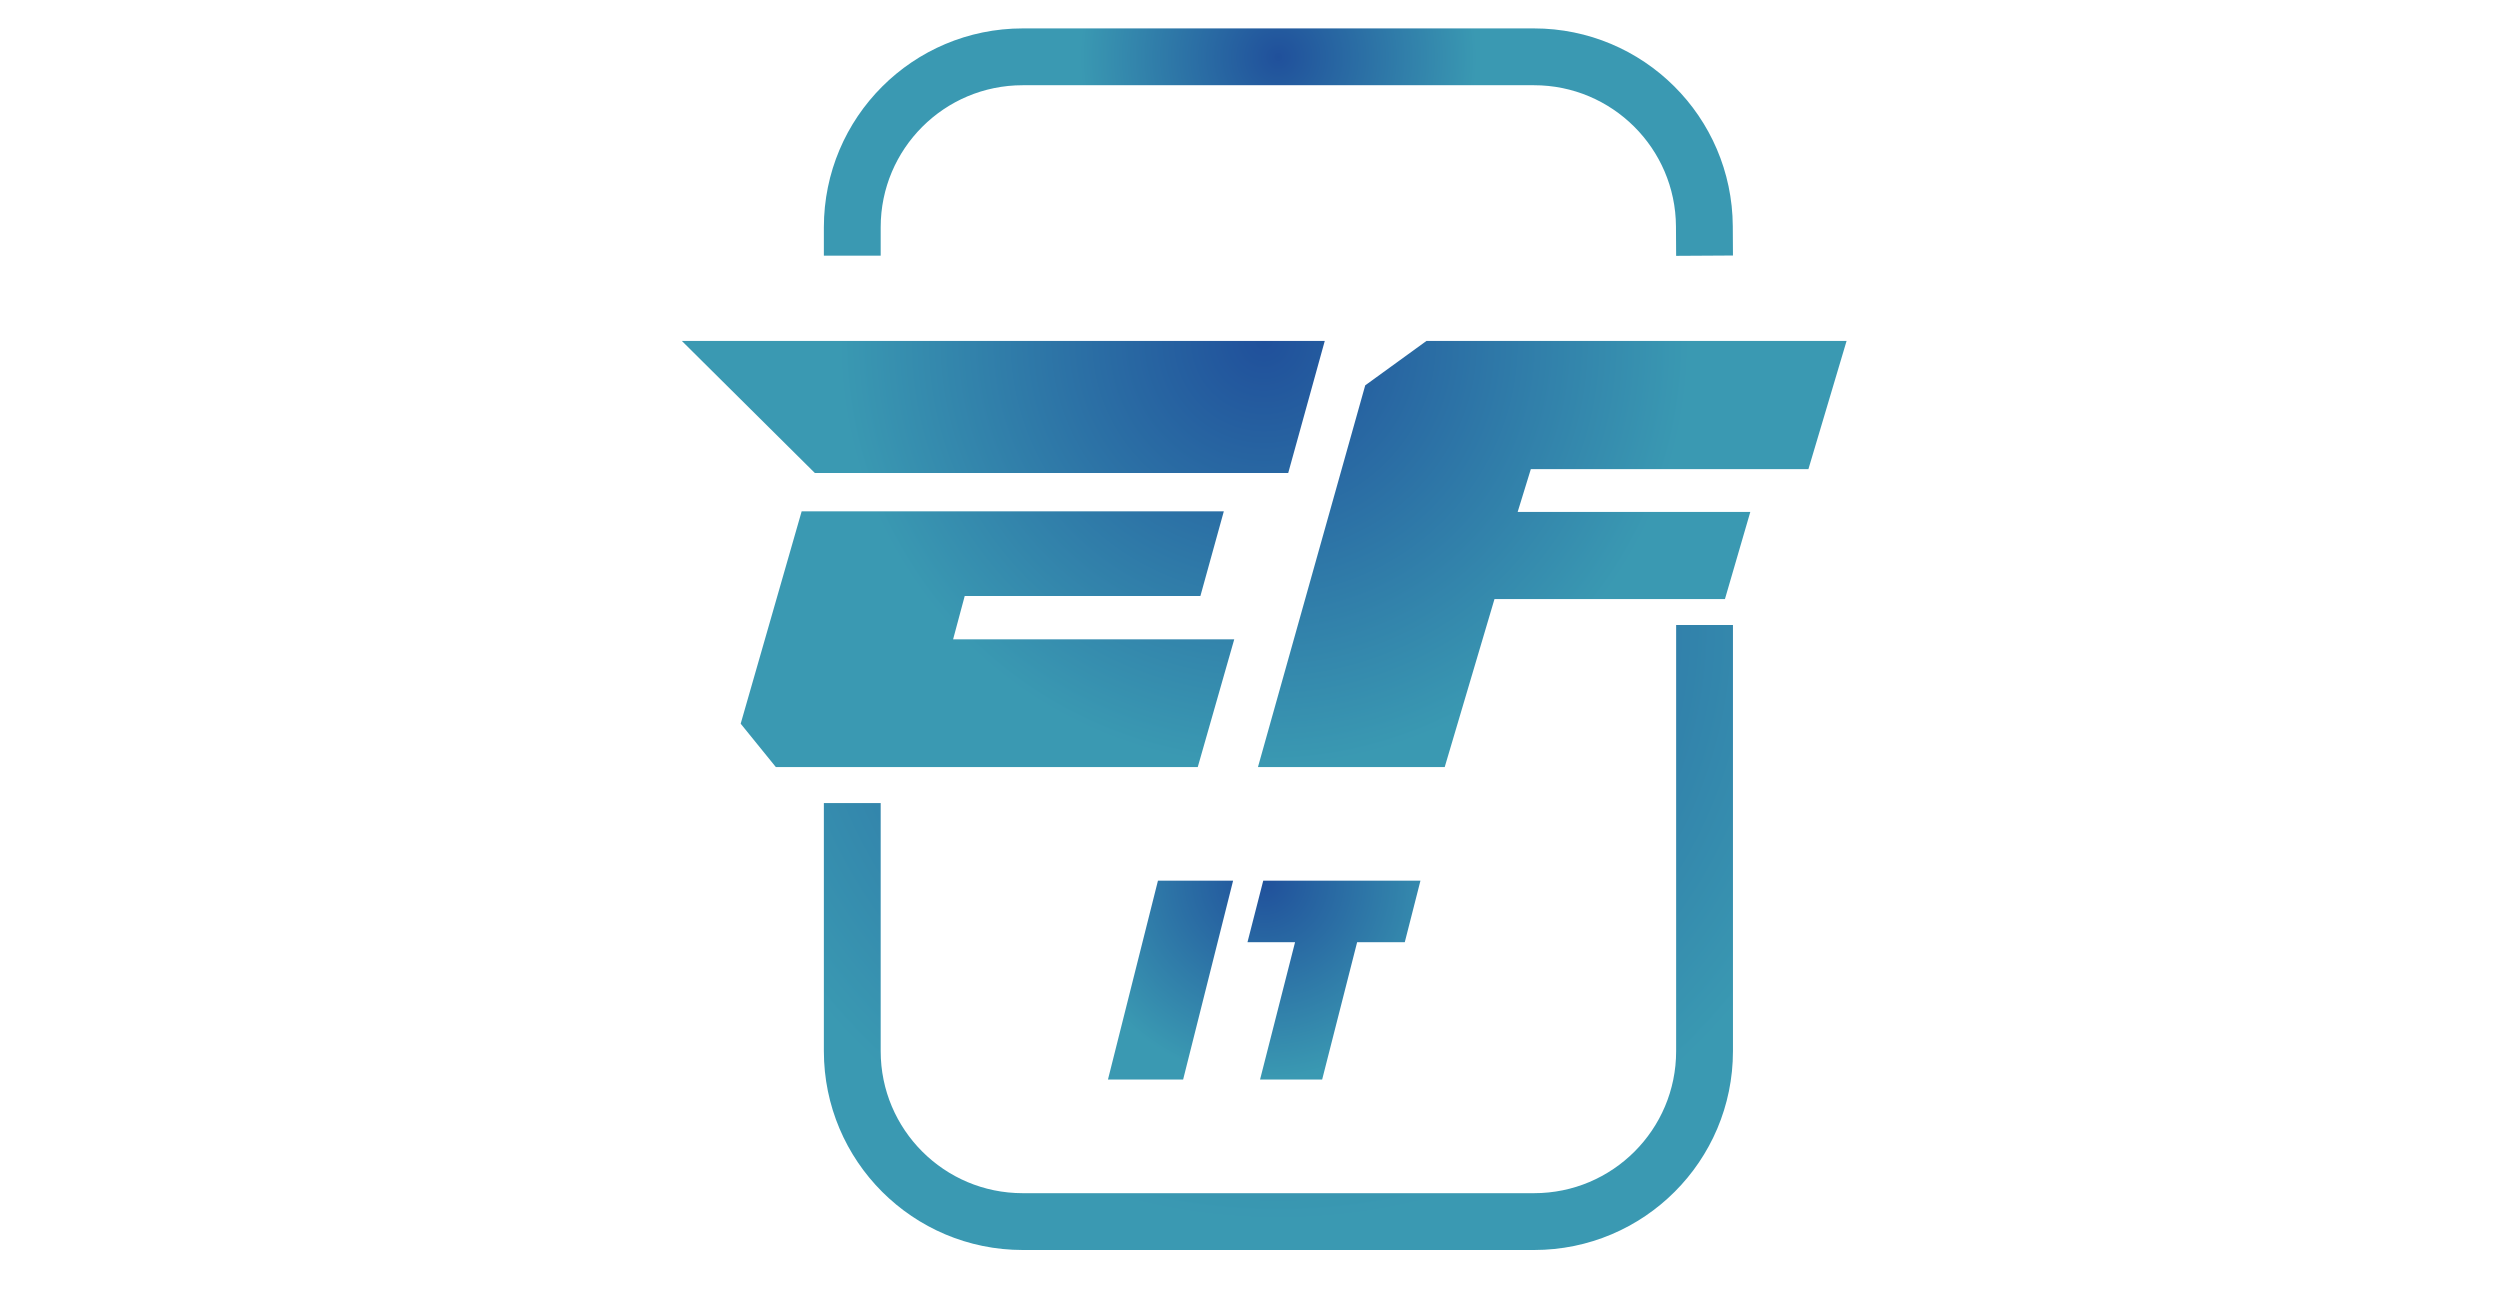 <?xml version="1.0" encoding="UTF-8"?>
<svg width="88px" height="46px" viewBox="0 0 88 46" version="1.1" xmlns="http://www.w3.org/2000/svg" xmlns:xlink="http://www.w3.org/1999/xlink">
    <title>ef-site-logo</title>
    <defs>
        <radialGradient cx="50%" cy="0%" fx="50%" fy="0%" r="100%" gradientTransform="translate(0.5,0),scale(0.7,1),rotate(90),translate(-0.5,-0)" id="radialGradient-1">
            <stop stop-color="#20509B" offset="0%"></stop>
            <stop stop-color="#3A99B2" offset="100%"></stop>
        </radialGradient>
        <radialGradient cx="50%" cy="0%" fx="50%" fy="0%" r="100%" gradientTransform="translate(0.5,0),scale(0.233,1),rotate(90),translate(-0.5,-0)" id="radialGradient-2">
            <stop stop-color="#20509B" offset="0%"></stop>
            <stop stop-color="#3A99B2" offset="100%"></stop>
        </radialGradient>
        <radialGradient cx="50%" cy="0%" fx="50%" fy="0%" r="100%" gradientTransform="translate(0.5,0),scale(0.636,1),rotate(90),translate(-0.5,-0)" id="radialGradient-3">
            <stop stop-color="#20509B" offset="0%"></stop>
            <stop stop-color="#3A99B2" offset="100%"></stop>
        </radialGradient>
        <radialGradient cx="50%" cy="0%" fx="50%" fy="0%" r="100%" gradientTransform="translate(0.5,0),scale(0.366,1),rotate(90),translate(-0.5,-0)" id="radialGradient-4">
            <stop stop-color="#20509B" offset="0%"></stop>
            <stop stop-color="#3A99B2" offset="100%"></stop>
        </radialGradient>
    </defs>
    <g id="ef-site-logo" stroke="none" stroke-width="1" fill="none" fill-rule="evenodd">
        <g id="EF_logo" transform="translate(24, 2)">
            <path d="M6,26.269 L6,35 C6,38.314 8.686,41 12,41 L30,41 C33.314,41 36,38.314 36,35 L36,20 L36,20" id="bottom" stroke="url(#radialGradient-1)" stroke-width="2"></path>
            <path d="M6,7 L6,6 C6,2.686 8.686,1.4968968e-15 12,0 L19.809,0 L19.809,0 L29.994,0 C33.295,2.81857467e-16 35.976,2.666 35.994,5.967 L36,7 L36,7" id="top" stroke="url(#radialGradient-2)" stroke-width="2"></path>
            <path d="M19.405,29 L17.646,36 L15,36 L16.76,29 L19.405,29 Z M26,29 L25.448,31.166 L23.771,31.166 L22.54,35.999 L20.354,35.999 L21.586,31.166 L19.911,31.166 L20.466,29 L26,29 Z" id="Combined-Shape" fill="url(#radialGradient-3)"></path>
            <path d="M19.078,16 L18.254,18.979 L9.958,18.979 L9.549,20.505 L19.445,20.505 L18.161,25 L3.309,25 L2.072,23.474 L4.218,16 L19.078,16 Z M41,10 L39.656,14.514 L29.885,14.514 L29.422,16.019 L37.611,16.019 L36.718,19.087 L28.606,19.087 L26.854,25 L20.28,25 L24.056,11.564 L26.213,10 L41,10 Z M22.632,10 L21.345,14.65 L4.683,14.65 L0,10 L22.632,10 Z" id="Combined-Shape" fill="url(#radialGradient-4)"></path>
        </g>
    </g>
</svg>